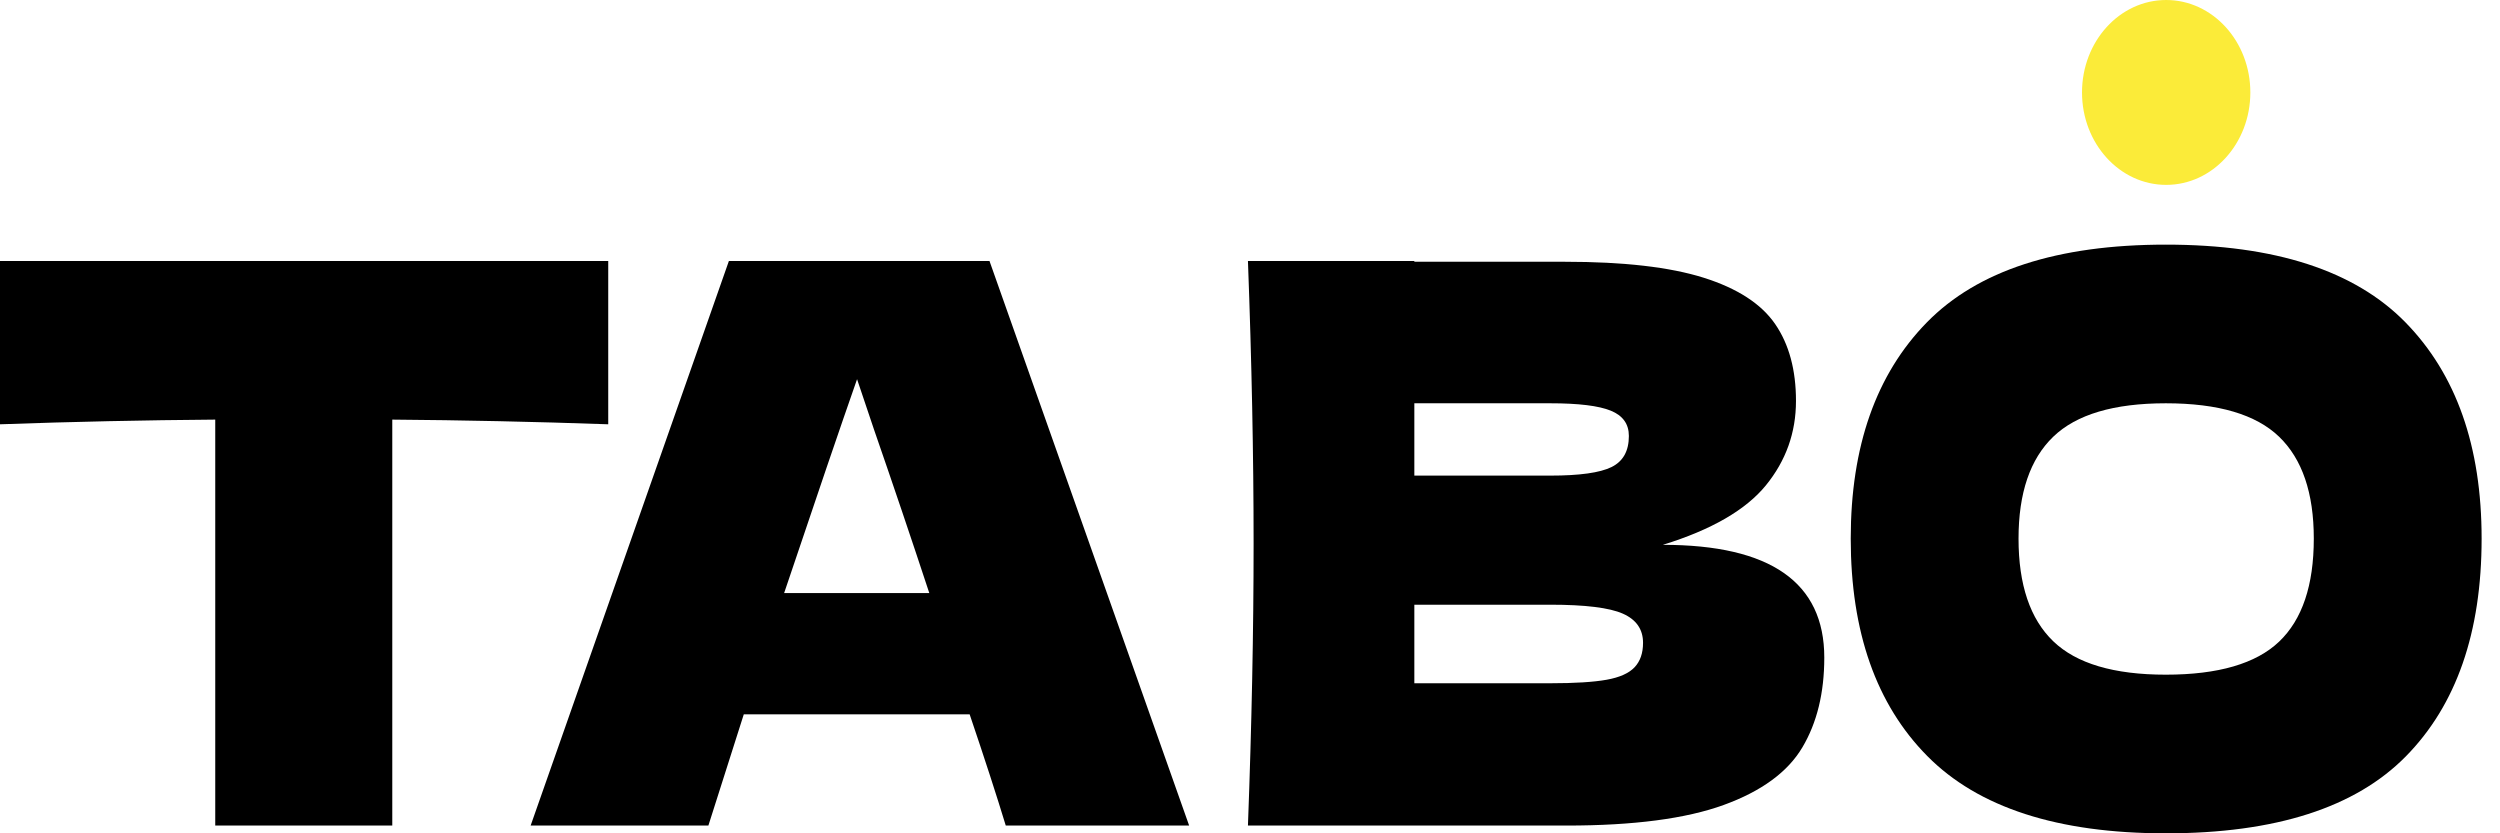 <svg width="102" height="34" viewBox="0 0 102 34" fill="none" xmlns="http://www.w3.org/2000/svg">
<g clip-path="url(#clip0_1695_238)">
<path d="M24.816 17.311C21.792 17.205 18.855 17.142 16.005 17.12V33.683H8.782V17.12C5.912 17.142 2.985 17.205 0 17.311V10.648H24.816V17.311Z" fill="black"/>
<path d="M41.035 33.683C40.669 32.477 40.178 30.965 39.562 29.146H30.346L28.902 33.683H21.65L29.739 10.648H40.371L48.517 33.683H41.035ZM37.915 24.196C37.183 21.975 36.432 19.754 35.662 17.533L34.968 15.471C34.294 17.396 33.302 20.305 31.993 24.196H37.915Z" fill="black"/>
<path d="M74.431 26.829C74.431 28.268 74.133 29.49 73.536 30.494C72.939 31.499 71.87 32.282 70.329 32.842C68.788 33.403 66.65 33.683 63.916 33.683H50.916C51.069 29.579 51.147 25.74 51.147 22.166C51.147 18.591 51.069 14.752 50.916 10.648H57.705V10.68H63.858C66.246 10.68 68.129 10.897 69.506 11.33C70.883 11.764 71.855 12.393 72.424 13.218C72.992 14.043 73.276 15.09 73.276 16.359C73.276 17.649 72.867 18.797 72.048 19.802C71.229 20.806 69.828 21.616 67.845 22.229C72.236 22.229 74.431 23.763 74.431 26.829ZM57.705 16.454V19.405H63.251C64.445 19.405 65.278 19.289 65.75 19.056C66.222 18.823 66.458 18.401 66.458 17.787C66.458 17.3 66.213 16.957 65.721 16.756C65.23 16.555 64.407 16.454 63.251 16.454H57.705ZM63.251 27.877C64.252 27.877 65.018 27.829 65.548 27.734C66.078 27.639 66.458 27.47 66.689 27.226C66.92 26.983 67.036 26.65 67.036 26.227C67.036 25.677 66.761 25.28 66.212 25.037C65.663 24.794 64.676 24.672 63.251 24.672H57.705V27.877H63.251Z" fill="black"/>
<path d="M78.63 30.843C76.55 28.738 75.51 25.782 75.51 21.975C75.51 18.21 76.545 15.27 78.615 13.154C80.686 11.039 83.936 9.981 88.365 9.981C92.814 9.981 96.074 11.039 98.144 13.154C100.215 15.27 101.25 18.21 101.25 21.975C101.25 25.804 100.22 28.765 98.159 30.859C96.098 32.953 92.834 34 88.365 34C83.955 34 80.71 32.948 78.63 30.843ZM92.988 26.179C93.931 25.28 94.403 23.879 94.403 21.975C94.403 20.114 93.931 18.728 92.988 17.819C92.044 16.909 90.503 16.454 88.365 16.454C86.247 16.454 84.716 16.909 83.772 17.819C82.828 18.728 82.356 20.114 82.356 21.975C82.356 23.858 82.828 25.254 83.772 26.163C84.716 27.073 86.247 27.527 88.365 27.527C90.503 27.527 92.044 27.078 92.988 26.179Z" fill="black"/>
<path d="M88.38 7.543C90.276 7.543 91.814 5.854 91.814 3.772C91.814 1.689 90.276 0 88.38 0C86.483 0 84.946 1.689 84.946 3.772C84.946 5.854 86.483 7.543 88.38 7.543Z" fill="#FBEB39"/>
</g>
<defs>
<clipPath id="clip0_1695_238">
<rect width="101.25" height="34" fill="white"/>
</clipPath>
</defs>
</svg>
